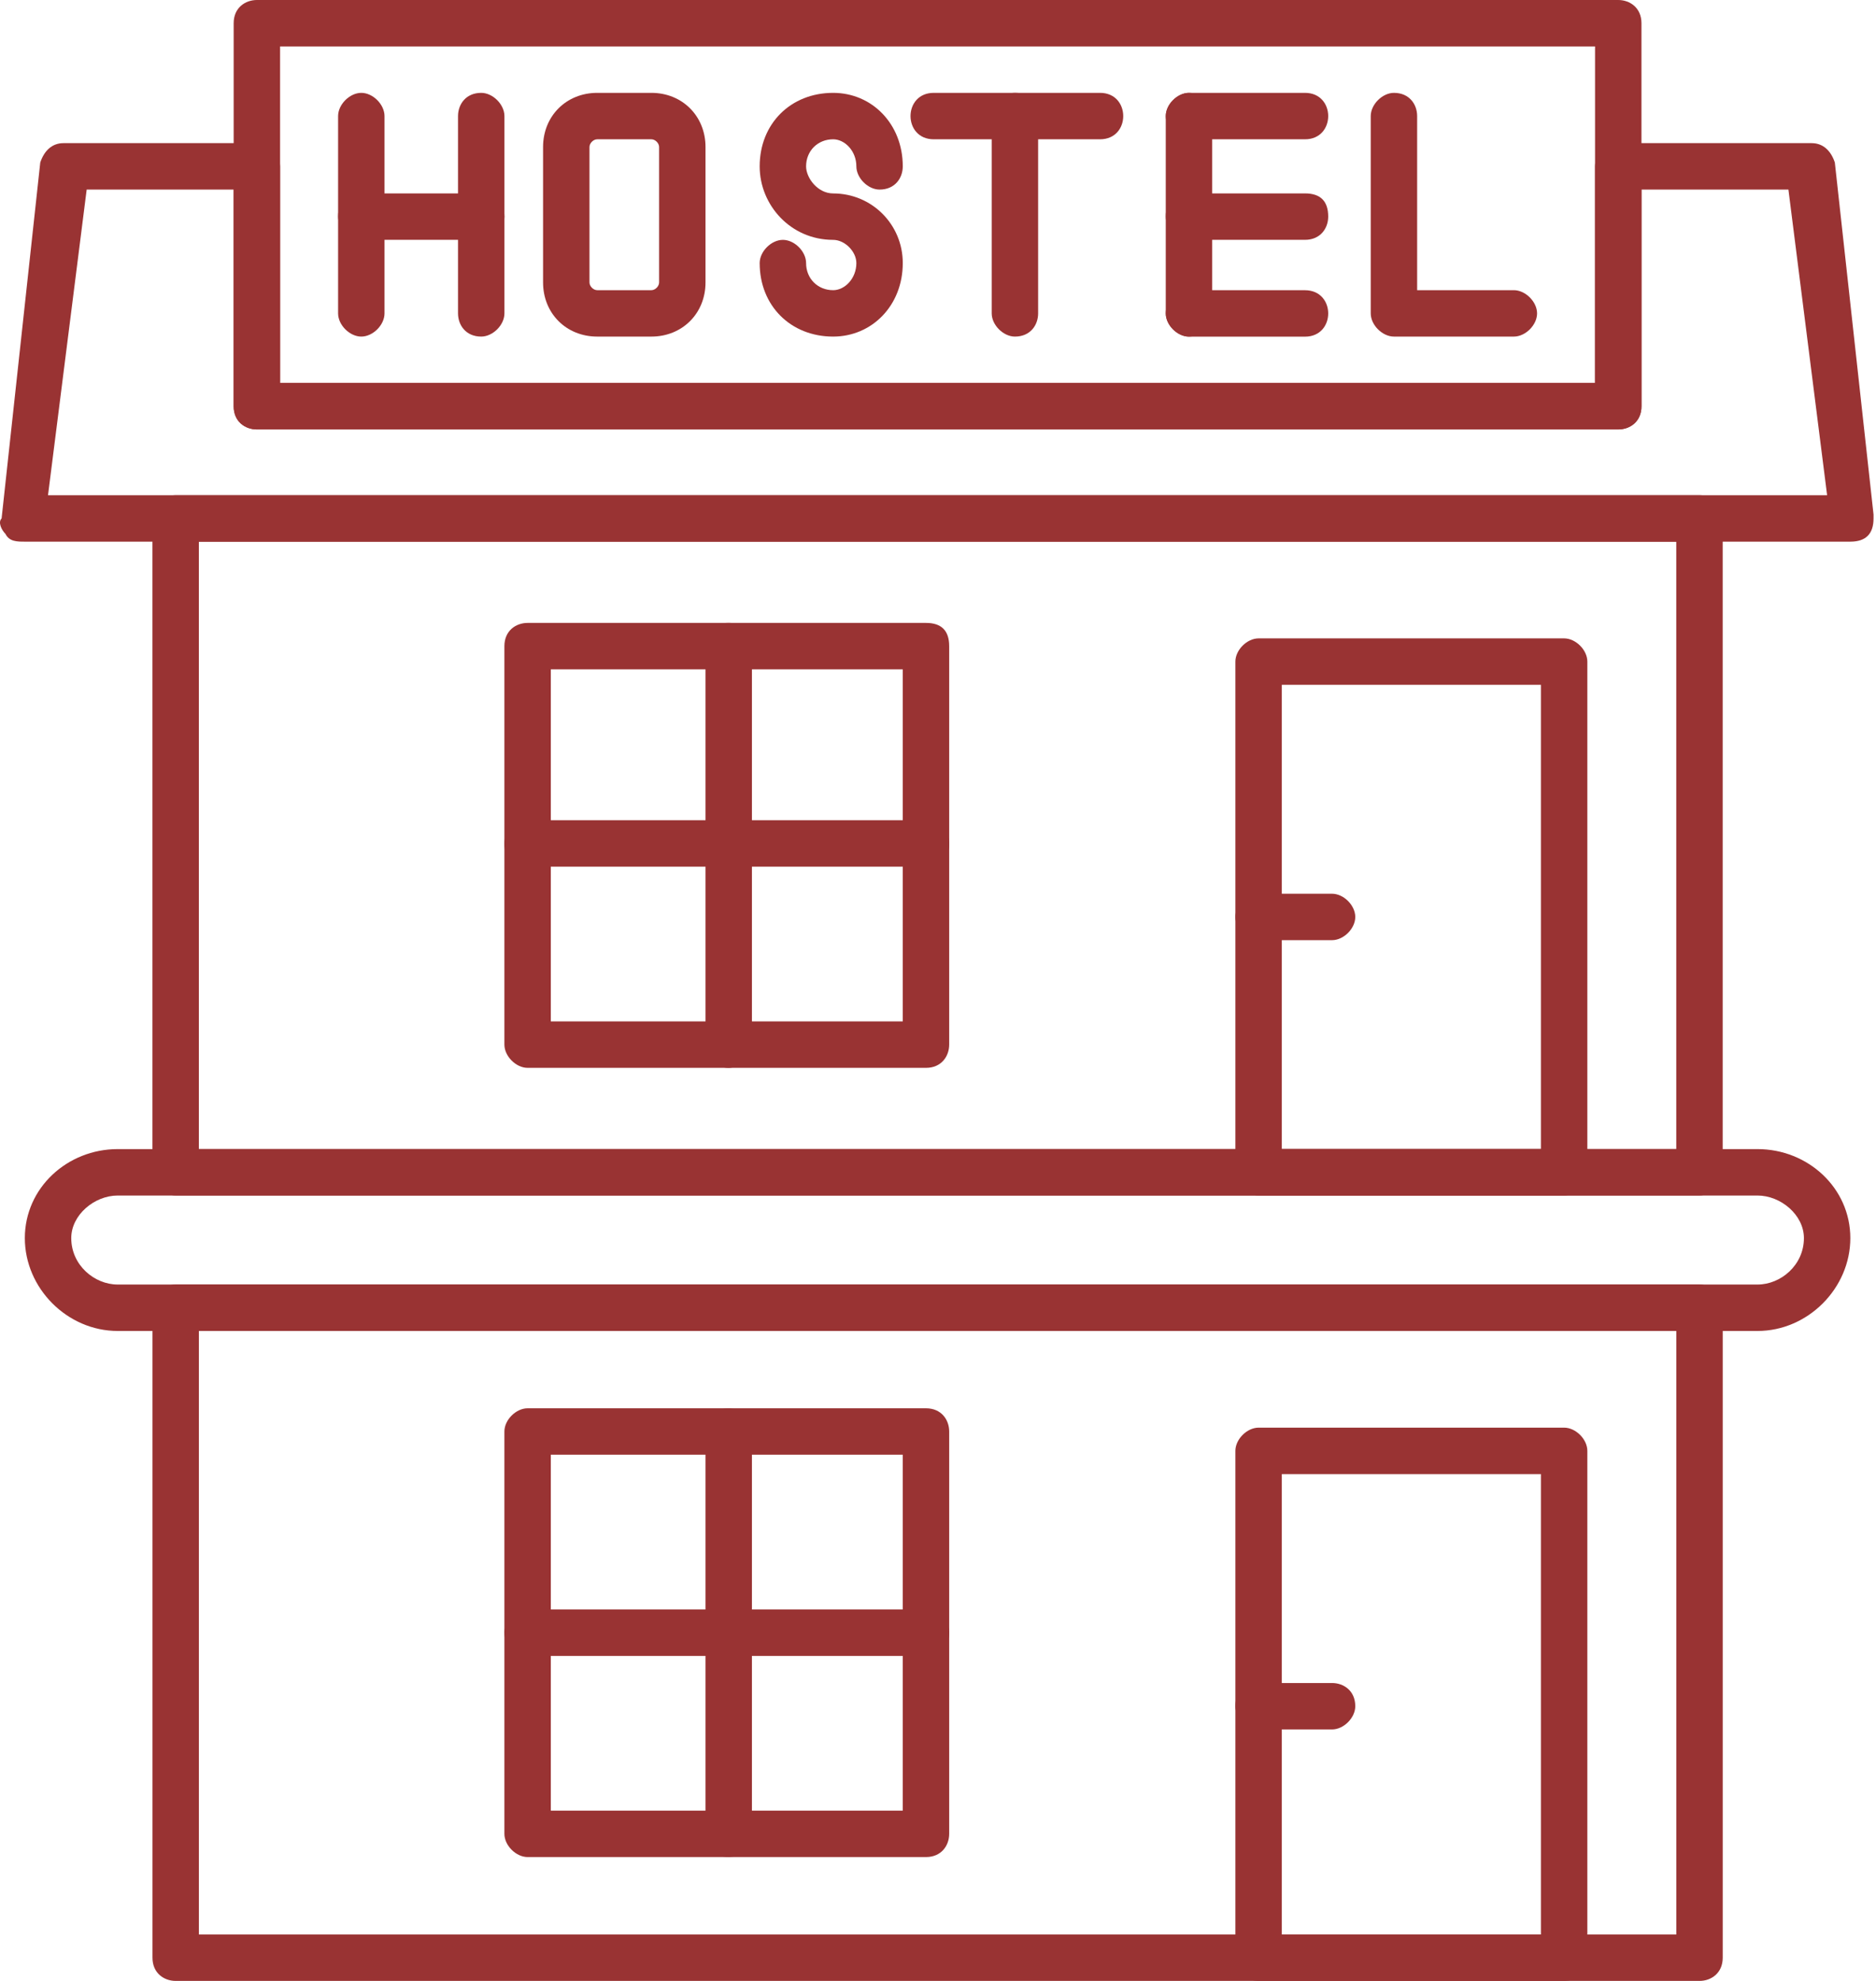 <svg width="54" height="57" viewBox="0 0 54 57" fill="none" xmlns="http://www.w3.org/2000/svg">
<path fill-rule="evenodd" clip-rule="evenodd" d="M50.59 38.298H3.387C1.939 38.298 0.715 37.073 0.715 35.626C0.715 34.179 1.939 33.065 3.387 33.065H50.59C52.037 33.065 53.261 34.179 53.261 35.626C53.261 37.073 52.037 38.298 50.59 38.298ZM3.387 34.401C2.719 34.401 2.051 34.958 2.051 35.626C2.051 36.405 2.719 36.962 3.387 36.962H50.59C51.258 36.962 51.925 36.405 51.925 35.626C51.925 34.958 51.258 34.401 50.59 34.401H3.387Z" fill="#993333"/>
<path fill-rule="evenodd" clip-rule="evenodd" d="M48.92 57H5.057C4.723 57 4.389 56.777 4.389 56.332V37.629C4.389 37.295 4.723 36.961 5.057 36.961H48.92C49.254 36.961 49.588 37.295 49.588 37.629V56.332C49.588 56.777 49.254 57 48.92 57ZM5.725 55.664H48.252V38.297H5.725V55.664Z" fill="#993333"/>
<path fill-rule="evenodd" clip-rule="evenodd" d="M45.023 57H36.228C35.894 57 35.56 56.777 35.56 56.332V41.748C35.56 41.414 35.894 41.08 36.228 41.08H45.023C45.357 41.08 45.691 41.414 45.691 41.748V56.332C45.691 56.777 45.357 57 45.023 57ZM36.896 55.664H44.355V42.416H36.896V55.664Z" fill="#993333"/>
<path fill-rule="evenodd" clip-rule="evenodd" d="M38.343 49.764H36.227C35.894 49.764 35.56 49.43 35.56 49.096C35.56 48.65 35.894 48.428 36.227 48.428H38.343C38.677 48.428 39.011 48.65 39.011 49.096C39.011 49.43 38.677 49.764 38.343 49.764Z" fill="#993333"/>
<path fill-rule="evenodd" clip-rule="evenodd" d="M26.654 53.436H15.187C14.853 53.436 14.519 53.102 14.519 52.769V41.19C14.519 40.856 14.853 40.523 15.187 40.523H26.654C27.099 40.523 27.322 40.856 27.322 41.19V52.769C27.322 53.102 27.099 53.436 26.654 53.436ZM15.855 52.1H25.986V41.858H15.855V52.1Z" fill="#993333"/>
<path fill-rule="evenodd" clip-rule="evenodd" d="M26.654 47.648H15.187C14.853 47.648 14.519 47.314 14.519 46.98C14.519 46.647 14.853 46.312 15.187 46.312H26.654C27.099 46.312 27.322 46.647 27.322 46.98C27.322 47.314 27.099 47.648 26.654 47.648Z" fill="#993333"/>
<path fill-rule="evenodd" clip-rule="evenodd" d="M20.976 53.436C20.531 53.436 20.308 53.102 20.308 52.769V41.19C20.308 40.856 20.531 40.523 20.976 40.523C21.31 40.523 21.644 40.856 21.644 41.19V52.769C21.644 53.102 21.31 53.436 20.976 53.436Z" fill="#993333"/>
<path fill-rule="evenodd" clip-rule="evenodd" d="M48.919 34.4H5.056C4.722 34.4 4.388 34.066 4.388 33.732V14.918C4.388 14.584 4.722 14.25 5.056 14.25H48.919C49.253 14.25 49.587 14.584 49.587 14.918V33.732C49.587 34.066 49.253 34.4 48.919 34.4ZM5.724 33.064H48.251V15.586H5.724V33.064Z" fill="#993333"/>
<path fill-rule="evenodd" clip-rule="evenodd" d="M45.023 34.4H36.228C35.894 34.4 35.56 34.066 35.56 33.732V19.037C35.56 18.703 35.894 18.369 36.228 18.369H45.023C45.357 18.369 45.691 18.703 45.691 19.037V33.732C45.691 34.066 45.357 34.4 45.023 34.4ZM36.896 33.064H44.355V19.705H36.896V33.064Z" fill="#993333"/>
<path fill-rule="evenodd" clip-rule="evenodd" d="M38.343 27.053H36.227C35.894 27.053 35.56 26.719 35.56 26.385C35.56 26.051 35.894 25.717 36.227 25.717H38.343C38.677 25.717 39.011 26.051 39.011 26.385C39.011 26.719 38.677 27.053 38.343 27.053Z" fill="#993333"/>
<path fill-rule="evenodd" clip-rule="evenodd" d="M26.654 30.727H15.187C14.853 30.727 14.519 30.392 14.519 30.058V18.592C14.519 18.146 14.853 17.924 15.187 17.924H26.654C27.099 17.924 27.322 18.146 27.322 18.592V30.058C27.322 30.392 27.099 30.727 26.654 30.727ZM15.855 29.391H25.986V19.26H15.855V29.391Z" fill="#993333"/>
<path fill-rule="evenodd" clip-rule="evenodd" d="M26.654 24.938H15.187C14.853 24.938 14.519 24.715 14.519 24.27C14.519 23.936 14.853 23.602 15.187 23.602H26.654C27.099 23.602 27.322 23.936 27.322 24.27C27.322 24.715 27.099 24.938 26.654 24.938Z" fill="#993333"/>
<path fill-rule="evenodd" clip-rule="evenodd" d="M20.976 30.727C20.531 30.727 20.308 30.392 20.308 30.058V18.592C20.308 18.146 20.531 17.924 20.976 17.924C21.31 17.924 21.644 18.146 21.644 18.592V30.058C21.644 30.392 21.31 30.727 20.976 30.727Z" fill="#993333"/>
<path fill-rule="evenodd" clip-rule="evenodd" d="M53.261 15.586H0.714C0.491 15.586 0.269 15.586 0.157 15.363C0.046 15.252 -0.065 15.029 0.046 14.918L1.159 4.676C1.271 4.342 1.493 4.119 1.827 4.119H7.394C7.728 4.119 8.062 4.453 8.062 4.787V11.021H45.913V4.787C45.913 4.453 46.247 4.119 46.581 4.119H52.147C52.481 4.119 52.704 4.342 52.815 4.676L53.929 14.807V14.918C53.929 15.363 53.706 15.586 53.261 15.586ZM1.382 14.25H52.593L51.479 5.455H47.249V11.689C47.249 12.135 46.915 12.357 46.581 12.357H7.394C7.06 12.357 6.726 12.135 6.726 11.689V5.455H2.495L1.382 14.25Z" fill="#993333"/>
<path fill-rule="evenodd" clip-rule="evenodd" d="M34.224 9.685C33.89 9.685 33.556 9.352 33.556 9.018V3.34C33.556 3.006 33.89 2.672 34.224 2.672C34.558 2.672 34.892 3.006 34.892 3.34V9.018C34.892 9.352 34.558 9.685 34.224 9.685Z" fill="#993333"/>
<path fill-rule="evenodd" clip-rule="evenodd" d="M37.564 4.008H34.224C33.89 4.008 33.556 3.674 33.556 3.34C33.556 3.006 33.89 2.672 34.224 2.672H37.564C38.009 2.672 38.232 3.006 38.232 3.34C38.232 3.674 38.009 4.008 37.564 4.008Z" fill="#993333"/>
<path fill-rule="evenodd" clip-rule="evenodd" d="M37.564 6.901H34.224C33.89 6.901 33.556 6.567 33.556 6.233C33.556 5.788 33.89 5.565 34.224 5.565H37.564C38.009 5.565 38.232 5.788 38.232 6.233C38.232 6.567 38.009 6.901 37.564 6.901Z" fill="#993333"/>
<path fill-rule="evenodd" clip-rule="evenodd" d="M37.564 9.687H34.224C33.89 9.687 33.556 9.353 33.556 9.019C33.556 8.685 33.89 8.351 34.224 8.351H37.564C38.009 8.351 38.232 8.685 38.232 9.019C38.232 9.353 38.009 9.687 37.564 9.687Z" fill="#993333"/>
<path fill-rule="evenodd" clip-rule="evenodd" d="M29.214 9.685C28.88 9.685 28.546 9.352 28.546 9.018V3.34C28.546 3.006 28.88 2.672 29.214 2.672C29.66 2.672 29.882 3.006 29.882 3.34V9.018C29.882 9.352 29.66 9.685 29.214 9.685Z" fill="#993333"/>
<path fill-rule="evenodd" clip-rule="evenodd" d="M31.664 4.008H26.877C26.432 4.008 26.209 3.674 26.209 3.34C26.209 3.006 26.432 2.672 26.877 2.672H31.664C32.109 2.672 32.332 3.006 32.332 3.34C32.332 3.674 32.109 4.008 31.664 4.008Z" fill="#993333"/>
<path fill-rule="evenodd" clip-rule="evenodd" d="M10.4 9.685C10.066 9.685 9.732 9.352 9.732 9.018V3.34C9.732 3.006 10.066 2.672 10.4 2.672C10.734 2.672 11.068 3.006 11.068 3.34V9.018C11.068 9.352 10.734 9.685 10.4 9.685Z" fill="#993333"/>
<path fill-rule="evenodd" clip-rule="evenodd" d="M13.851 6.901H10.4C10.066 6.901 9.732 6.567 9.732 6.233C9.732 5.788 10.066 5.565 10.4 5.565H13.851C14.185 5.565 14.52 5.788 14.52 6.233C14.52 6.567 14.185 6.901 13.851 6.901Z" fill="#993333"/>
<path fill-rule="evenodd" clip-rule="evenodd" d="M13.852 9.685C13.406 9.685 13.184 9.352 13.184 9.018V3.34C13.184 3.006 13.406 2.672 13.852 2.672C14.185 2.672 14.52 3.006 14.52 3.34V9.018C14.52 9.352 14.185 9.685 13.852 9.685Z" fill="#993333"/>
<path fill-rule="evenodd" clip-rule="evenodd" d="M18.75 9.685H17.191C16.3 9.685 15.632 9.018 15.632 8.127V4.23C15.632 3.34 16.3 2.672 17.191 2.672H18.75C19.64 2.672 20.308 3.34 20.308 4.23V8.127C20.308 9.018 19.64 9.685 18.75 9.685ZM17.191 4.008C17.08 4.008 16.968 4.119 16.968 4.23V8.127C16.968 8.238 17.08 8.35 17.191 8.35H18.75C18.861 8.35 18.972 8.238 18.972 8.127V4.23C18.972 4.119 18.861 4.008 18.75 4.008H17.191Z" fill="#993333"/>
<path fill-rule="evenodd" clip-rule="evenodd" d="M23.982 9.685C22.757 9.685 21.867 8.795 21.867 7.57C21.867 7.236 22.201 6.902 22.535 6.902C22.869 6.902 23.203 7.236 23.203 7.57C23.203 8.016 23.537 8.35 23.982 8.35C24.316 8.35 24.65 8.016 24.65 7.57C24.65 7.236 24.316 6.902 23.982 6.902C22.757 6.902 21.867 5.9 21.867 4.787C21.867 3.562 22.757 2.672 23.982 2.672C25.095 2.672 25.986 3.562 25.986 4.787C25.986 5.121 25.763 5.455 25.318 5.455C24.984 5.455 24.65 5.121 24.65 4.787C24.65 4.342 24.316 4.008 23.982 4.008C23.537 4.008 23.203 4.342 23.203 4.787C23.203 5.121 23.537 5.566 23.982 5.566C25.095 5.566 25.986 6.457 25.986 7.57C25.986 8.795 25.095 9.685 23.982 9.685Z" fill="#993333"/>
<path fill-rule="evenodd" clip-rule="evenodd" d="M43.576 9.685H40.124C39.791 9.685 39.456 9.352 39.456 9.018V3.34C39.456 3.006 39.791 2.672 40.124 2.672C40.57 2.672 40.792 3.006 40.792 3.34V8.35H43.576C43.91 8.35 44.244 8.684 44.244 9.018C44.244 9.352 43.91 9.685 43.576 9.685Z" fill="#993333"/>
<path fill-rule="evenodd" clip-rule="evenodd" d="M46.581 12.357H7.394C7.06 12.357 6.726 12.135 6.726 11.689V0.668C6.726 0.223 7.06 0 7.394 0H46.581C46.915 0 47.249 0.223 47.249 0.668V11.689C47.249 12.135 46.915 12.357 46.581 12.357ZM8.062 11.021H45.913V1.336H8.062V11.021Z" fill="#993333"/>
</svg>
